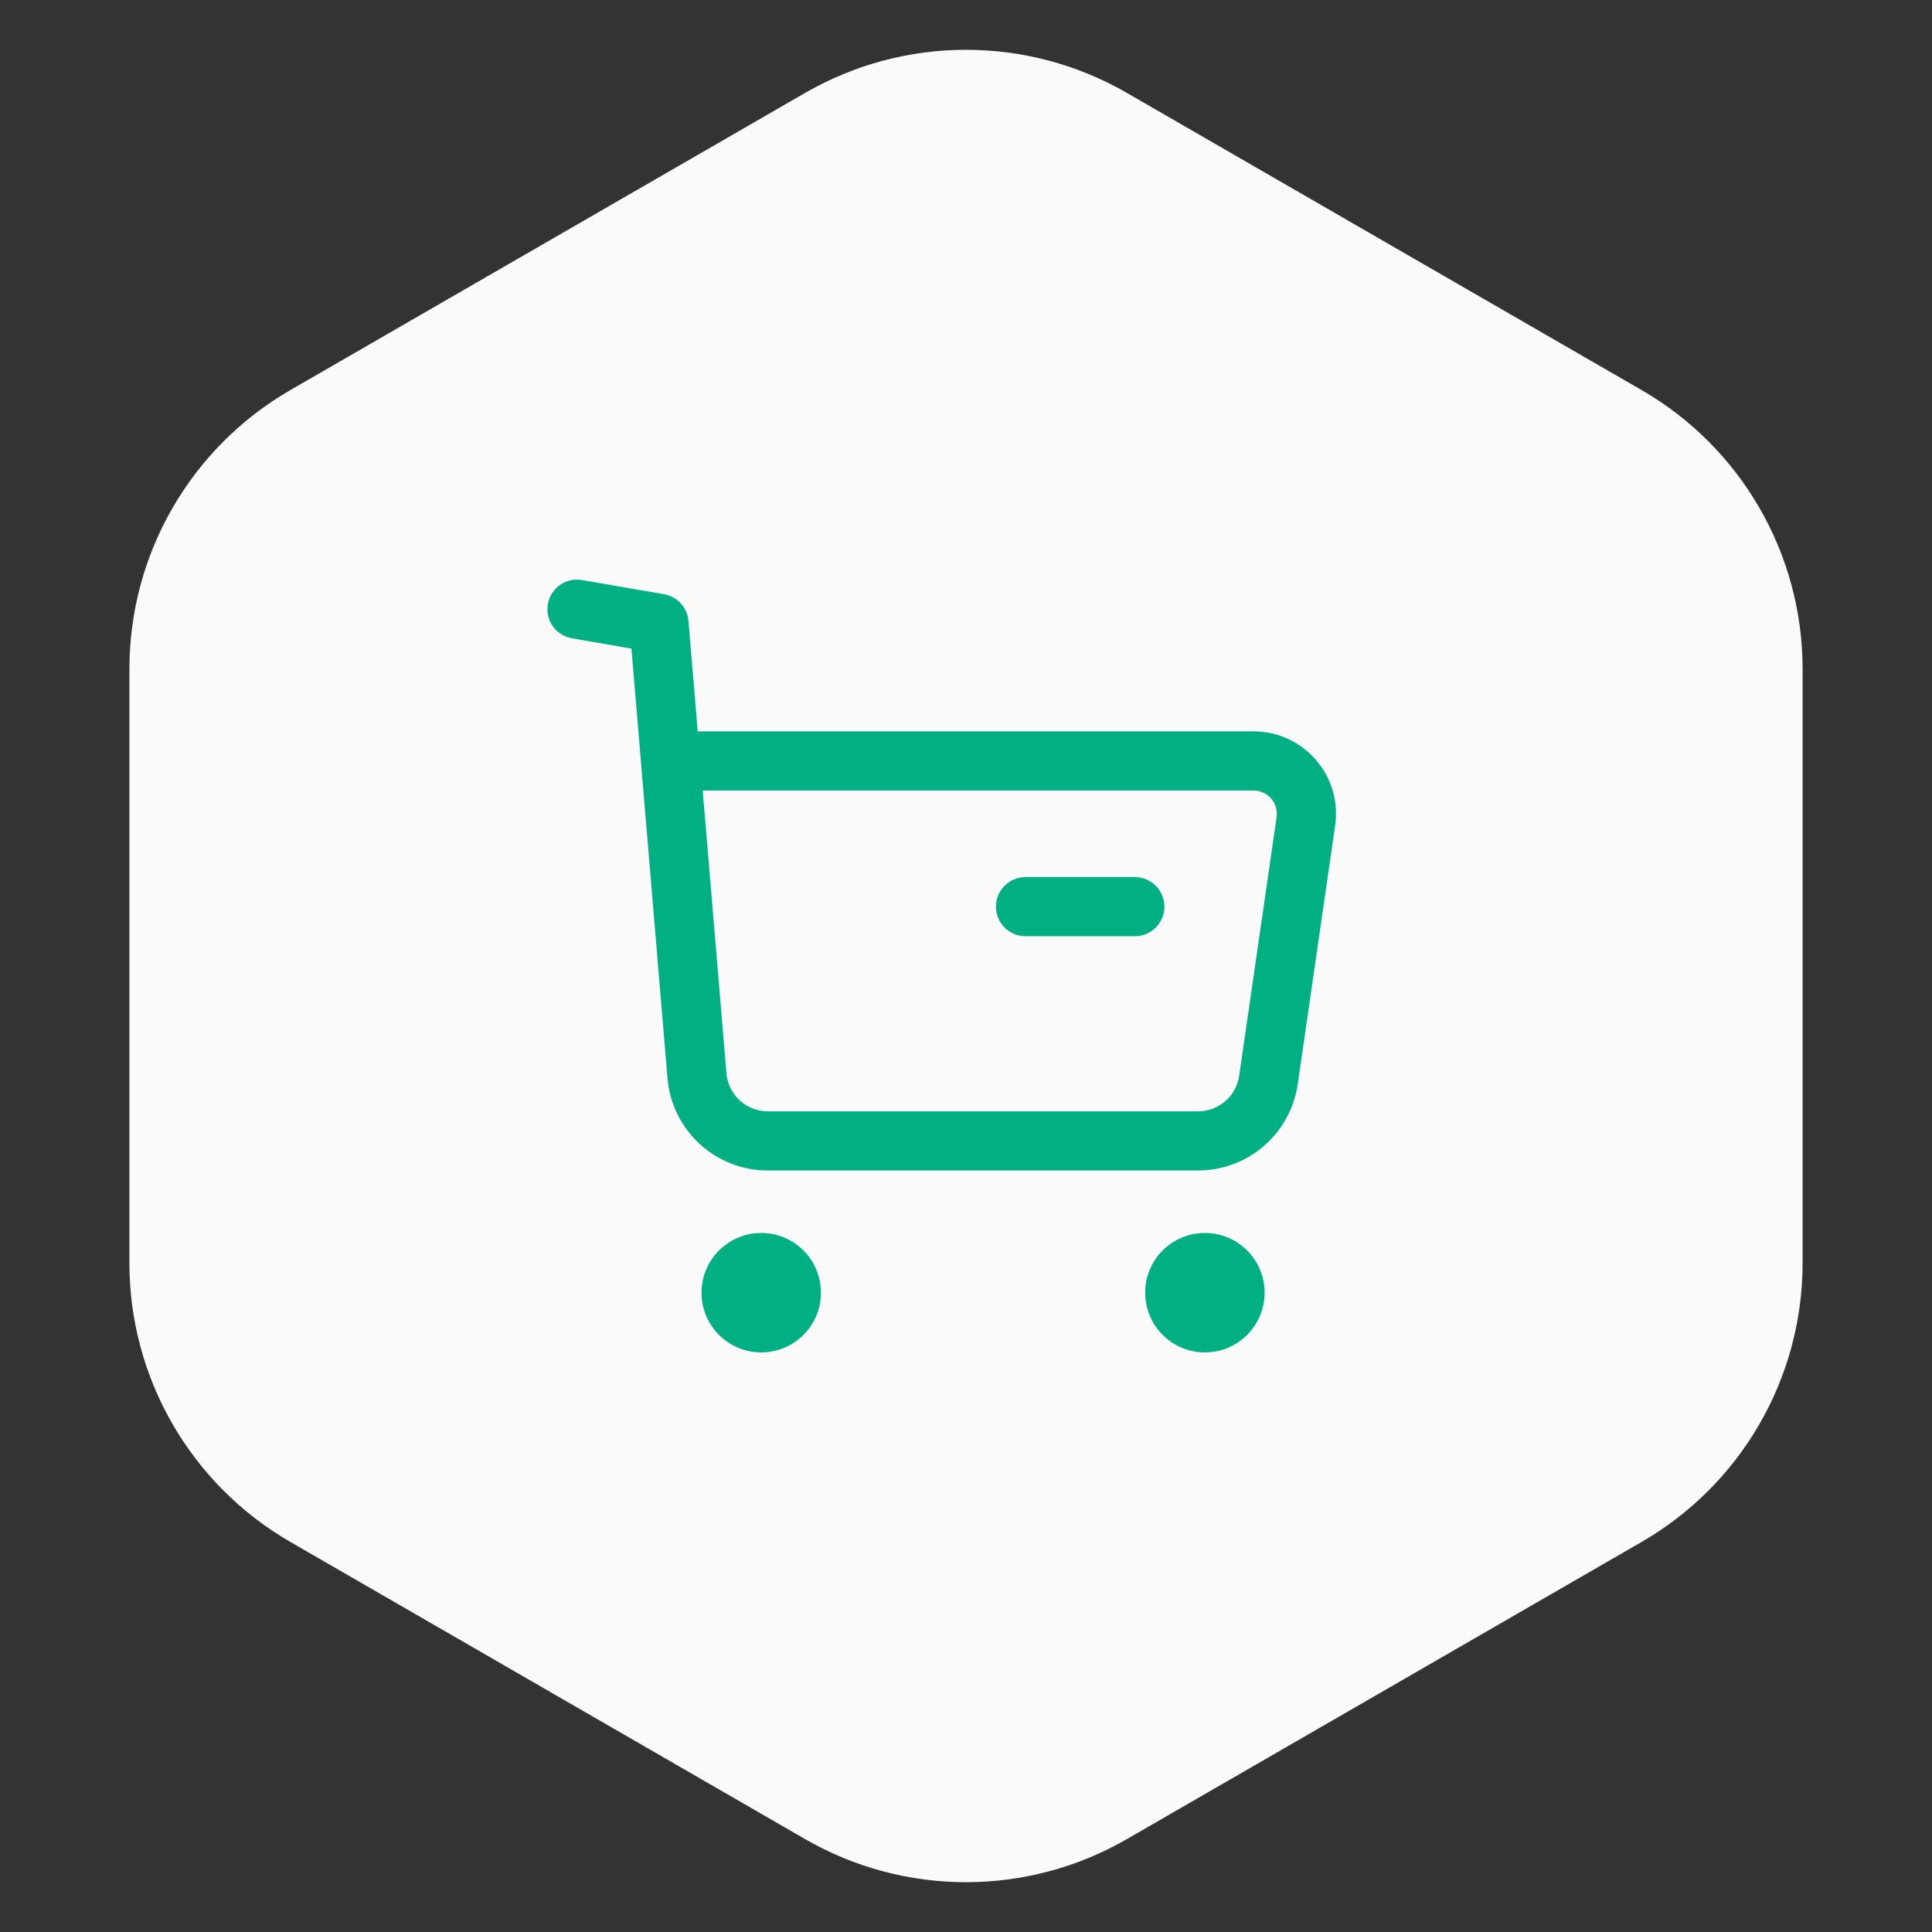 <svg width="60" height="60" viewBox="0 0 60 60" fill="none" xmlns="http://www.w3.org/2000/svg">
<rect x="0" y="0" width="60" height="60" fill="#333333" stroke="none"/>
<path d="M25 2.887C28.094 1.1 31.906 1.1 35 2.887L50.981 12.113C54.075 13.9 55.981 17.201 55.981 20.773V39.227C55.981 42.799 54.075 46.1 50.981 47.887L35 57.113C31.906 58.9 28.094 58.9 25 57.113L9.019 47.887C5.925 46.1 4.019 42.799 4.019 39.227V20.773C4.019 17.201 5.925 13.9 9.019 12.113L25 2.887Z" fill="#FAFAFA"/>
<path fill-rule="evenodd" clip-rule="evenodd" d="M18.075 18.014L17.951 18.001C17.499 17.984 17.093 18.304 17.014 18.762L17.001 18.886C16.984 19.338 17.304 19.744 17.762 19.823L19.61 20.143L20.73 33.485L20.753 33.686C20.978 35.207 22.287 36.351 23.845 36.351H37.207L37.408 36.344C38.873 36.251 40.088 35.143 40.302 33.671L41.464 25.64L41.484 25.456C41.591 23.988 40.428 22.713 38.93 22.713H21.668L21.381 19.283L21.359 19.147C21.275 18.794 20.988 18.518 20.622 18.454L18.075 18.014ZM23.703 34.506C23.097 34.44 22.612 33.953 22.56 33.332L21.823 24.55H38.93L39.038 24.558C39.425 24.616 39.704 24.977 39.646 25.378L38.484 33.408L38.455 33.551C38.308 34.113 37.799 34.514 37.207 34.514H23.845L23.703 34.506ZM21.786 40.146C21.786 39.122 22.616 38.291 23.64 38.291C24.664 38.291 25.495 39.122 25.495 40.146C25.495 41.17 24.664 42 23.64 42C22.616 42 21.786 41.17 21.786 40.146ZM35.564 40.146C35.564 39.122 36.395 38.291 37.419 38.291C38.443 38.291 39.274 39.122 39.274 40.146C39.274 41.17 38.443 42 37.419 42C36.395 42 35.564 41.17 35.564 40.146ZM36.162 28.158C36.162 27.65 35.751 27.239 35.244 27.239H31.848L31.724 27.248C31.275 27.308 30.93 27.693 30.93 28.158C30.93 28.665 31.341 29.076 31.848 29.076H35.244L35.368 29.068C35.817 29.007 36.162 28.622 36.162 28.158Z" fill="#00B083"/>
</svg>
